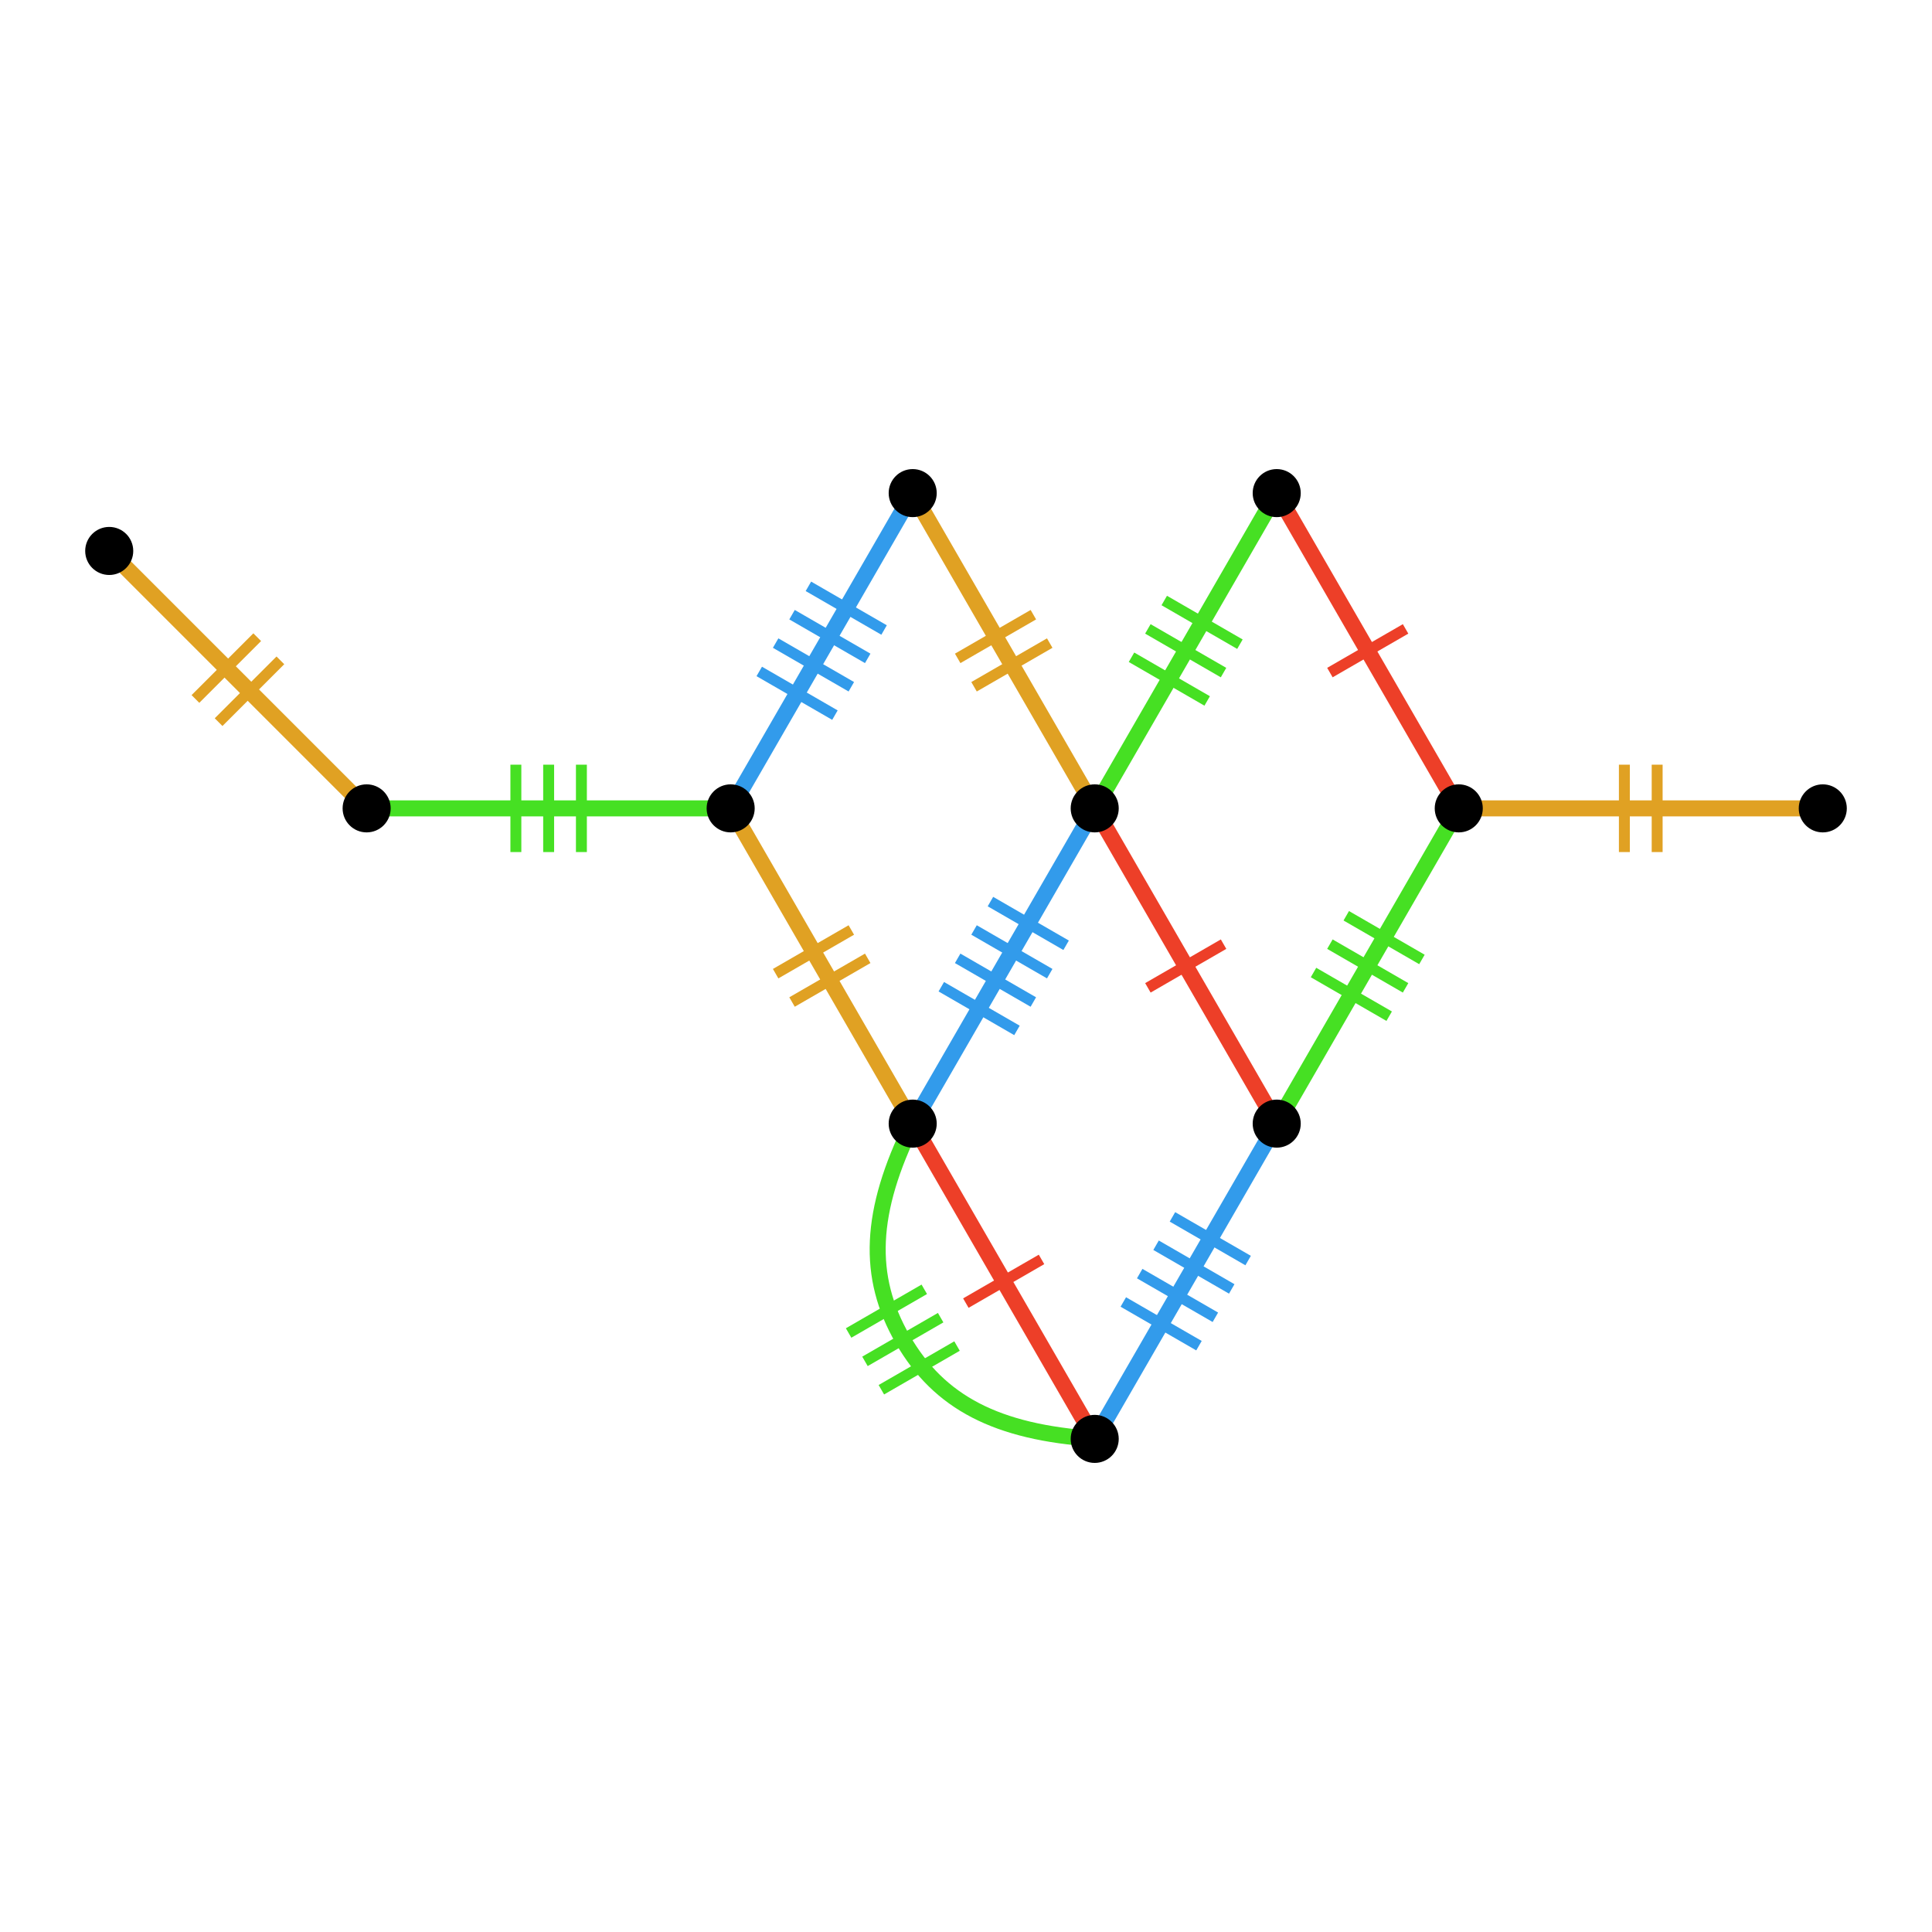 <?xml version="1.0" encoding="UTF-8"?>
<svg xmlns="http://www.w3.org/2000/svg" xmlns:xlink="http://www.w3.org/1999/xlink" width="256pt" height="256pt" viewBox="0 0 256 256" version="1.1">
<g id="surface1343">
<path style="fill:none;stroke-width:1.447;stroke-linecap:butt;stroke-linejoin:miter;stroke:rgb(27.451%,87.843%,13.725%);stroke-opacity:1;stroke-miterlimit:10;" d="M 77.039 112.902 L 77.039 101.324 "/>
<path style="fill:none;stroke-width:1.447;stroke-linecap:butt;stroke-linejoin:miter;stroke:rgb(27.451%,87.843%,13.725%);stroke-opacity:1;stroke-miterlimit:10;" d="M 72.699 112.902 L 72.699 101.324 "/>
<path style="fill:none;stroke-width:1.447;stroke-linecap:butt;stroke-linejoin:miter;stroke:rgb(27.451%,87.843%,13.725%);stroke-opacity:1;stroke-miterlimit:10;" d="M 68.355 112.902 L 68.355 101.324 "/>
<path style="fill:none;stroke-width:2.122;stroke-linecap:butt;stroke-linejoin:miter;stroke:rgb(27.451%,87.843%,13.725%);stroke-opacity:1;stroke-miterlimit:10;" d="M 48.578 107.113 C 55.812 107.113 63.051 107.113 72.695 107.113 C 82.344 107.113 89.578 107.113 96.812 107.113 "/>
<path style="fill:none;stroke-width:1.447;stroke-linecap:butt;stroke-linejoin:miter;stroke:rgb(19.608%,60.784%,92.157%);stroke-opacity:1;stroke-miterlimit:10;" d="M 117.145 83.48 L 107.117 77.691 "/>
<path style="fill:none;stroke-width:1.447;stroke-linecap:butt;stroke-linejoin:miter;stroke:rgb(19.608%,60.784%,92.157%);stroke-opacity:1;stroke-miterlimit:10;" d="M 114.977 87.238 L 104.949 81.449 "/>
<path style="fill:none;stroke-width:1.447;stroke-linecap:butt;stroke-linejoin:miter;stroke:rgb(19.608%,60.784%,92.157%);stroke-opacity:1;stroke-miterlimit:10;" d="M 112.805 91 L 102.777 85.211 "/>
<path style="fill:none;stroke-width:1.447;stroke-linecap:butt;stroke-linejoin:miter;stroke:rgb(19.608%,60.784%,92.157%);stroke-opacity:1;stroke-miterlimit:10;" d="M 110.633 94.758 L 100.605 88.969 "/>
<path style="fill:none;stroke-width:2.122;stroke-linecap:butt;stroke-linejoin:miter;stroke:rgb(19.608%,60.784%,92.157%);stroke-opacity:1;stroke-miterlimit:10;" d="M 96.816 107.113 C 100.434 100.848 104.051 94.582 108.875 86.227 C 113.699 77.871 117.316 71.605 120.934 65.34 "/>
<path style="fill:none;stroke-width:1.447;stroke-linecap:butt;stroke-linejoin:miter;stroke:rgb(87.843%,63.137%,13.725%);stroke-opacity:1;stroke-miterlimit:10;" d="M 129.066 91 L 139.094 85.211 "/>
<path style="fill:none;stroke-width:1.447;stroke-linecap:butt;stroke-linejoin:miter;stroke:rgb(87.843%,63.137%,13.725%);stroke-opacity:1;stroke-miterlimit:10;" d="M 126.898 87.238 L 136.926 81.449 "/>
<path style="fill:none;stroke-width:2.122;stroke-linecap:butt;stroke-linejoin:miter;stroke:rgb(87.843%,63.137%,13.725%);stroke-opacity:1;stroke-miterlimit:10;" d="M 120.938 65.34 C 124.555 71.605 128.172 77.871 132.996 86.227 C 137.82 94.582 141.438 100.848 145.055 107.113 "/>
<path style="fill:none;stroke-width:1.447;stroke-linecap:butt;stroke-linejoin:miter;stroke:rgb(27.451%,87.843%,13.725%);stroke-opacity:1;stroke-miterlimit:10;" d="M 164.297 85.359 L 154.27 79.57 "/>
<path style="fill:none;stroke-width:1.447;stroke-linecap:butt;stroke-linejoin:miter;stroke:rgb(27.451%,87.843%,13.725%);stroke-opacity:1;stroke-miterlimit:10;" d="M 162.125 89.121 L 152.098 83.332 "/>
<path style="fill:none;stroke-width:1.447;stroke-linecap:butt;stroke-linejoin:miter;stroke:rgb(27.451%,87.843%,13.725%);stroke-opacity:1;stroke-miterlimit:10;" d="M 159.957 92.879 L 149.93 87.09 "/>
<path style="fill:none;stroke-width:2.122;stroke-linecap:butt;stroke-linejoin:miter;stroke:rgb(27.451%,87.843%,13.725%);stroke-opacity:1;stroke-miterlimit:10;" d="M 145.055 107.113 C 148.672 100.848 152.289 94.582 157.113 86.227 C 161.938 77.871 165.555 71.605 169.172 65.34 "/>
<path style="fill:none;stroke-width:1.447;stroke-linecap:butt;stroke-linejoin:miter;stroke:rgb(92.941%,24.706%,15.686%);stroke-opacity:1;stroke-miterlimit:10;" d="M 176.219 89.121 L 186.246 83.332 "/>
<path style="fill:none;stroke-width:2.122;stroke-linecap:butt;stroke-linejoin:miter;stroke:rgb(92.941%,24.706%,15.686%);stroke-opacity:1;stroke-miterlimit:10;" d="M 169.172 65.34 C 172.789 71.605 176.406 77.871 181.23 86.227 C 186.055 94.582 189.672 100.848 193.289 107.113 "/>
<path style="fill:none;stroke-width:1.447;stroke-linecap:butt;stroke-linejoin:miter;stroke:rgb(87.843%,63.137%,13.725%);stroke-opacity:1;stroke-miterlimit:10;" d="M 219.582 112.902 L 219.582 101.324 "/>
<path style="fill:none;stroke-width:1.447;stroke-linecap:butt;stroke-linejoin:miter;stroke:rgb(87.843%,63.137%,13.725%);stroke-opacity:1;stroke-miterlimit:10;" d="M 215.238 112.902 L 215.238 101.324 "/>
<path style="fill:none;stroke-width:2.122;stroke-linecap:butt;stroke-linejoin:miter;stroke:rgb(87.843%,63.137%,13.725%);stroke-opacity:1;stroke-miterlimit:10;" d="M 193.293 107.113 C 200.527 107.113 207.766 107.113 217.41 107.113 C 227.059 107.113 234.293 107.113 241.527 107.113 "/>
<path style="fill:none;stroke-width:1.447;stroke-linecap:butt;stroke-linejoin:miter;stroke:rgb(87.843%,63.137%,13.725%);stroke-opacity:1;stroke-miterlimit:10;" d="M 104.949 132.773 L 114.977 126.984 "/>
<path style="fill:none;stroke-width:1.447;stroke-linecap:butt;stroke-linejoin:miter;stroke:rgb(87.843%,63.137%,13.725%);stroke-opacity:1;stroke-miterlimit:10;" d="M 102.777 129.016 L 112.805 123.227 "/>
<path style="fill:none;stroke-width:2.122;stroke-linecap:butt;stroke-linejoin:miter;stroke:rgb(87.843%,63.137%,13.725%);stroke-opacity:1;stroke-miterlimit:10;" d="M 96.816 107.113 C 100.434 113.379 104.051 119.645 108.875 128 C 113.699 136.355 117.316 142.621 120.934 148.887 "/>
<path style="fill:none;stroke-width:1.447;stroke-linecap:butt;stroke-linejoin:miter;stroke:rgb(19.608%,60.784%,92.157%);stroke-opacity:1;stroke-miterlimit:10;" d="M 141.266 125.254 L 131.238 119.465 "/>
<path style="fill:none;stroke-width:1.447;stroke-linecap:butt;stroke-linejoin:miter;stroke:rgb(19.608%,60.784%,92.157%);stroke-opacity:1;stroke-miterlimit:10;" d="M 139.094 129.016 L 129.066 123.227 "/>
<path style="fill:none;stroke-width:1.447;stroke-linecap:butt;stroke-linejoin:miter;stroke:rgb(19.608%,60.784%,92.157%);stroke-opacity:1;stroke-miterlimit:10;" d="M 136.922 132.773 L 126.895 126.984 "/>
<path style="fill:none;stroke-width:1.447;stroke-linecap:butt;stroke-linejoin:miter;stroke:rgb(19.608%,60.784%,92.157%);stroke-opacity:1;stroke-miterlimit:10;" d="M 134.754 136.535 L 124.727 130.746 "/>
<path style="fill:none;stroke-width:2.122;stroke-linecap:butt;stroke-linejoin:miter;stroke:rgb(19.608%,60.784%,92.157%);stroke-opacity:1;stroke-miterlimit:10;" d="M 120.938 148.887 C 124.555 142.621 128.172 136.355 132.996 128 C 137.82 119.645 141.438 113.379 145.055 107.113 "/>
<path style="fill:none;stroke-width:1.447;stroke-linecap:butt;stroke-linejoin:miter;stroke:rgb(92.941%,24.706%,15.686%);stroke-opacity:1;stroke-miterlimit:10;" d="M 152.102 130.895 L 162.129 125.105 "/>
<path style="fill:none;stroke-width:2.122;stroke-linecap:butt;stroke-linejoin:miter;stroke:rgb(92.941%,24.706%,15.686%);stroke-opacity:1;stroke-miterlimit:10;" d="M 145.055 107.113 C 148.672 113.379 152.289 119.645 157.113 128 C 161.938 136.355 165.555 142.621 169.172 148.887 "/>
<path style="fill:none;stroke-width:1.447;stroke-linecap:butt;stroke-linejoin:miter;stroke:rgb(27.451%,87.843%,13.725%);stroke-opacity:1;stroke-miterlimit:10;" d="M 188.414 127.133 L 178.387 121.344 "/>
<path style="fill:none;stroke-width:1.447;stroke-linecap:butt;stroke-linejoin:miter;stroke:rgb(27.451%,87.843%,13.725%);stroke-opacity:1;stroke-miterlimit:10;" d="M 186.246 130.895 L 176.219 125.105 "/>
<path style="fill:none;stroke-width:1.447;stroke-linecap:butt;stroke-linejoin:miter;stroke:rgb(27.451%,87.843%,13.725%);stroke-opacity:1;stroke-miterlimit:10;" d="M 184.074 134.652 L 174.047 128.863 "/>
<path style="fill:none;stroke-width:2.122;stroke-linecap:butt;stroke-linejoin:miter;stroke:rgb(27.451%,87.843%,13.725%);stroke-opacity:1;stroke-miterlimit:10;" d="M 169.172 148.887 C 172.789 142.621 176.406 136.355 181.23 128 C 186.055 119.645 189.672 113.379 193.289 107.113 "/>
<path style="fill:none;stroke-width:1.447;stroke-linecap:butt;stroke-linejoin:miter;stroke:rgb(92.941%,24.706%,15.686%);stroke-opacity:1;stroke-miterlimit:10;" d="M 127.98 172.668 L 138.008 166.879 "/>
<path style="fill:none;stroke-width:2.122;stroke-linecap:butt;stroke-linejoin:miter;stroke:rgb(92.941%,24.706%,15.686%);stroke-opacity:1;stroke-miterlimit:10;" d="M 120.938 148.887 C 124.555 155.152 128.172 161.418 132.996 169.773 C 137.82 178.129 141.438 184.395 145.055 190.66 "/>
<path style="fill:none;stroke-width:1.447;stroke-linecap:butt;stroke-linejoin:miter;stroke:rgb(27.451%,87.843%,13.725%);stroke-opacity:1;stroke-miterlimit:10;" d="M 116.785 184.148 L 126.812 178.359 "/>
<path style="fill:none;stroke-width:1.447;stroke-linecap:butt;stroke-linejoin:miter;stroke:rgb(27.451%,87.843%,13.725%);stroke-opacity:1;stroke-miterlimit:10;" d="M 114.613 180.387 L 124.641 174.598 "/>
<path style="fill:none;stroke-width:1.447;stroke-linecap:butt;stroke-linejoin:miter;stroke:rgb(27.451%,87.843%,13.725%);stroke-opacity:1;stroke-miterlimit:10;" d="M 112.445 176.629 L 122.473 170.84 "/>
<path style="fill:none;stroke-width:2.122;stroke-linecap:butt;stroke-linejoin:miter;stroke:rgb(27.451%,87.843%,13.725%);stroke-opacity:1;stroke-miterlimit:10;" d="M 120.938 148.887 C 115.199 160.555 114.805 169.137 119.629 177.492 C 124.453 185.848 132.082 189.797 145.055 190.66 "/>
<path style="fill:none;stroke-width:1.447;stroke-linecap:butt;stroke-linejoin:miter;stroke:rgb(19.608%,60.784%,92.157%);stroke-opacity:1;stroke-miterlimit:10;" d="M 165.383 167.031 L 155.355 161.242 "/>
<path style="fill:none;stroke-width:1.447;stroke-linecap:butt;stroke-linejoin:miter;stroke:rgb(19.608%,60.784%,92.157%);stroke-opacity:1;stroke-miterlimit:10;" d="M 163.211 170.789 L 153.184 165 "/>
<path style="fill:none;stroke-width:1.447;stroke-linecap:butt;stroke-linejoin:miter;stroke:rgb(19.608%,60.784%,92.157%);stroke-opacity:1;stroke-miterlimit:10;" d="M 161.043 174.547 L 151.016 168.758 "/>
<path style="fill:none;stroke-width:1.447;stroke-linecap:butt;stroke-linejoin:miter;stroke:rgb(19.608%,60.784%,92.157%);stroke-opacity:1;stroke-miterlimit:10;" d="M 158.871 178.309 L 148.844 172.52 "/>
<path style="fill:none;stroke-width:2.122;stroke-linecap:butt;stroke-linejoin:miter;stroke:rgb(19.608%,60.784%,92.157%);stroke-opacity:1;stroke-miterlimit:10;" d="M 145.055 190.66 C 148.672 184.395 152.289 178.129 157.113 169.773 C 161.938 161.418 165.555 155.152 169.172 148.887 "/>
<path style="fill:none;stroke-width:1.447;stroke-linecap:butt;stroke-linejoin:miter;stroke:rgb(87.843%,63.137%,13.725%);stroke-opacity:1;stroke-miterlimit:10;" d="M 34.082 84.43 L 25.895 92.617 "/>
<path style="fill:none;stroke-width:1.447;stroke-linecap:butt;stroke-linejoin:miter;stroke:rgb(87.843%,63.137%,13.725%);stroke-opacity:1;stroke-miterlimit:10;" d="M 37.152 87.5 L 28.965 95.688 "/>
<path style="fill:none;stroke-width:2.122;stroke-linecap:butt;stroke-linejoin:miter;stroke:rgb(87.843%,63.137%,13.725%);stroke-opacity:1;stroke-miterlimit:10;" d="M 48.578 107.113 C 43.461 101.996 38.344 96.879 31.523 90.059 C 24.703 83.238 19.586 78.121 14.469 73.004 "/>
<path style=" stroke:none;fill-rule:nonzero;fill:rgb(0%,0%,0%);fill-opacity:1;" d="M 17.656 73.004 C 17.656 71.246 16.23 69.82 14.473 69.82 C 12.715 69.82 11.289 71.246 11.289 73.004 C 11.289 74.762 12.715 76.188 14.473 76.188 C 16.23 76.188 17.656 74.762 17.656 73.004 Z M 17.656 73.004 "/>
<path style=" stroke:none;fill-rule:nonzero;fill:rgb(0%,0%,0%);fill-opacity:1;" d="M 148.238 190.66 C 148.238 188.902 146.812 187.477 145.055 187.477 C 143.297 187.477 141.871 188.902 141.871 190.66 C 141.871 192.418 143.297 193.844 145.055 193.844 C 146.812 193.844 148.238 192.418 148.238 190.66 Z M 148.238 190.66 "/>
<path style=" stroke:none;fill-rule:nonzero;fill:rgb(0%,0%,0%);fill-opacity:1;" d="M 172.355 148.887 C 172.355 147.129 170.93 145.703 169.172 145.703 C 167.414 145.703 165.988 147.129 165.988 148.887 C 165.988 150.645 167.414 152.07 169.172 152.07 C 170.93 152.07 172.355 150.645 172.355 148.887 Z M 172.355 148.887 "/>
<path style=" stroke:none;fill-rule:nonzero;fill:rgb(0%,0%,0%);fill-opacity:1;" d="M 124.121 148.887 C 124.121 147.129 122.695 145.703 120.938 145.703 C 119.18 145.703 117.754 147.129 117.754 148.887 C 117.754 150.645 119.18 152.07 120.938 152.07 C 122.695 152.07 124.121 150.645 124.121 148.887 Z M 124.121 148.887 "/>
<path style=" stroke:none;fill-rule:nonzero;fill:rgb(0%,0%,0%);fill-opacity:1;" d="M 244.711 107.113 C 244.711 105.355 243.285 103.93 241.527 103.93 C 239.77 103.93 238.344 105.355 238.344 107.113 C 238.344 108.871 239.77 110.297 241.527 110.297 C 243.285 110.297 244.711 108.871 244.711 107.113 Z M 244.711 107.113 "/>
<path style=" stroke:none;fill-rule:nonzero;fill:rgb(0%,0%,0%);fill-opacity:1;" d="M 196.477 107.113 C 196.477 105.355 195.051 103.93 193.293 103.93 C 191.535 103.93 190.109 105.355 190.109 107.113 C 190.109 108.871 191.535 110.297 193.293 110.297 C 195.051 110.297 196.477 108.871 196.477 107.113 Z M 196.477 107.113 "/>
<path style=" stroke:none;fill-rule:nonzero;fill:rgb(0%,0%,0%);fill-opacity:1;" d="M 172.355 65.34 C 172.355 63.582 170.93 62.156 169.172 62.156 C 167.414 62.156 165.988 63.582 165.988 65.34 C 165.988 67.098 167.414 68.523 169.172 68.523 C 170.93 68.523 172.355 67.098 172.355 65.34 Z M 172.355 65.34 "/>
<path style=" stroke:none;fill-rule:nonzero;fill:rgb(0%,0%,0%);fill-opacity:1;" d="M 148.238 107.113 C 148.238 105.355 146.812 103.93 145.055 103.93 C 143.297 103.93 141.871 105.355 141.871 107.113 C 141.871 108.871 143.297 110.297 145.055 110.297 C 146.812 110.297 148.238 108.871 148.238 107.113 Z M 148.238 107.113 "/>
<path style=" stroke:none;fill-rule:nonzero;fill:rgb(0%,0%,0%);fill-opacity:1;" d="M 124.121 65.34 C 124.121 63.582 122.695 62.156 120.938 62.156 C 119.18 62.156 117.754 63.582 117.754 65.34 C 117.754 67.098 119.18 68.523 120.938 68.523 C 122.695 68.523 124.121 67.098 124.121 65.34 Z M 124.121 65.34 "/>
<path style=" stroke:none;fill-rule:nonzero;fill:rgb(0%,0%,0%);fill-opacity:1;" d="M 100 107.113 C 100 105.355 98.574 103.93 96.816 103.93 C 95.059 103.93 93.633 105.355 93.633 107.113 C 93.633 108.871 95.059 110.297 96.816 110.297 C 98.574 110.297 100 108.871 100 107.113 Z M 100 107.113 "/>
<path style=" stroke:none;fill-rule:nonzero;fill:rgb(0%,0%,0%);fill-opacity:1;" d="M 51.766 107.113 C 51.766 105.355 50.34 103.93 48.582 103.93 C 46.824 103.93 45.398 105.355 45.398 107.113 C 45.398 108.871 46.824 110.297 48.582 110.297 C 50.34 110.297 51.766 108.871 51.766 107.113 Z M 51.766 107.113 "/>
</g>
</svg>
